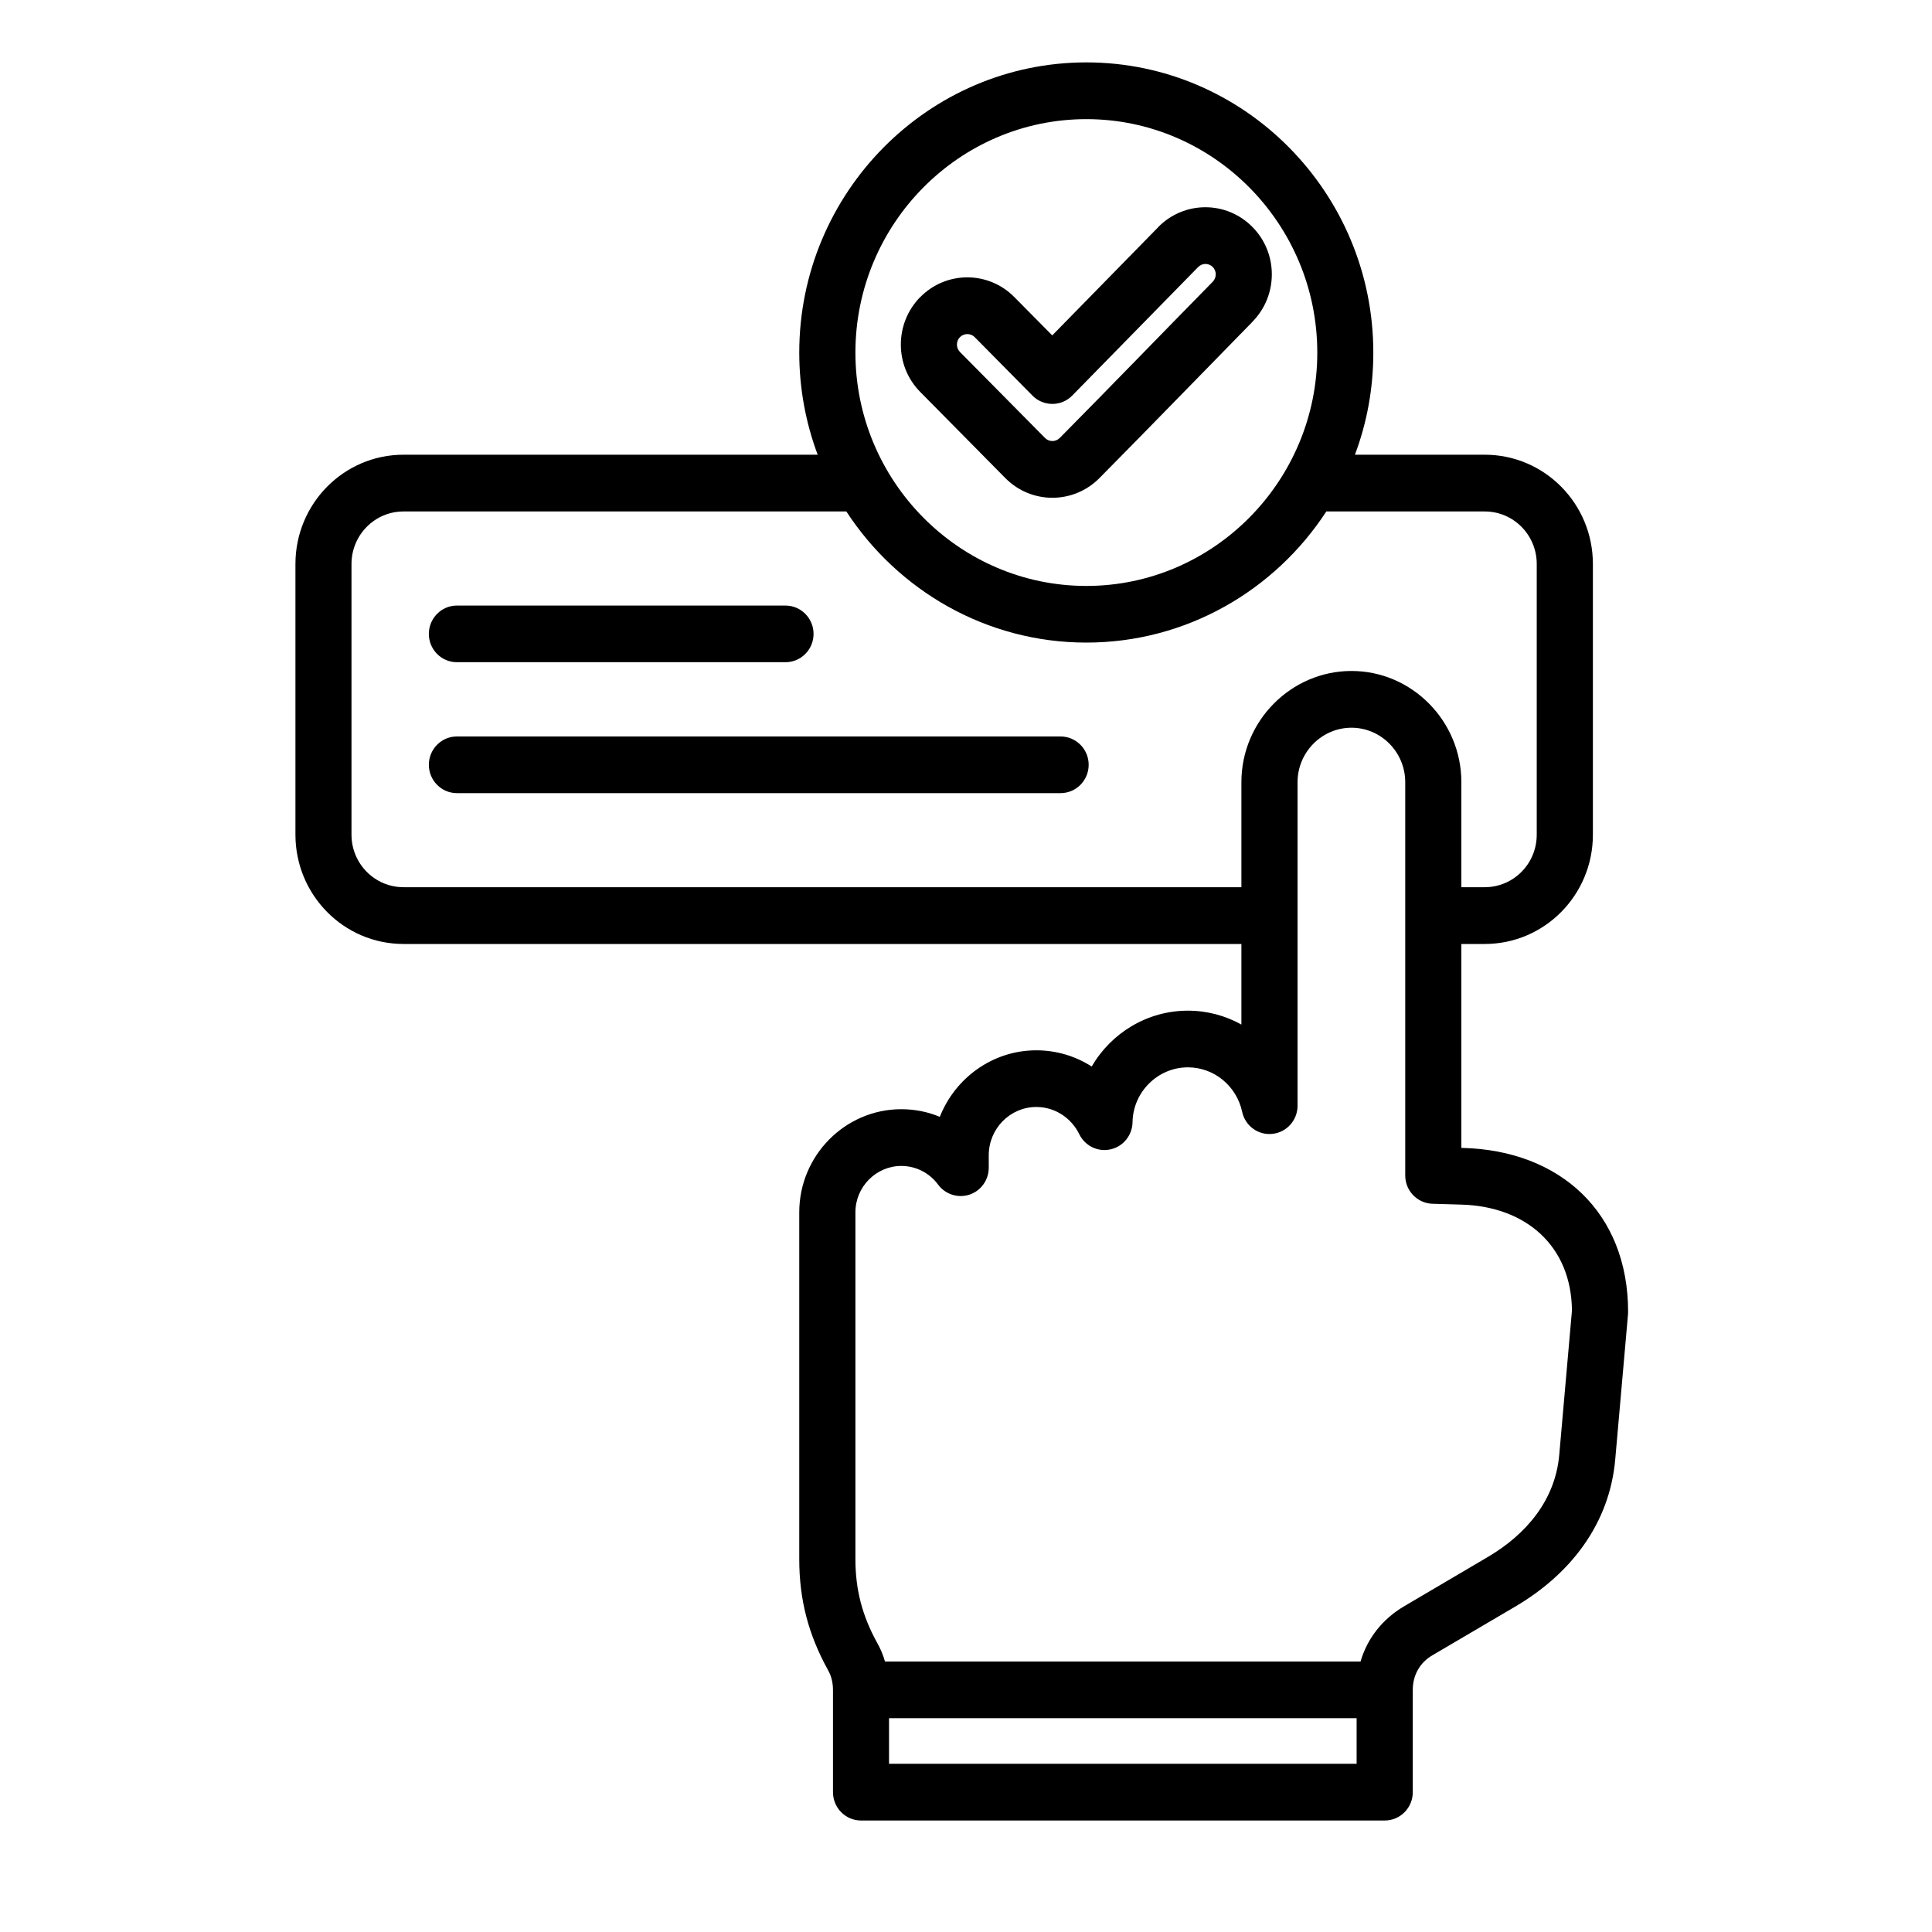<svg xmlns="http://www.w3.org/2000/svg" xmlns:xlink="http://www.w3.org/1999/xlink" width="100" zoomAndPan="magnify" viewBox="0 0 75 75" height="100" preserveAspectRatio="xMidYMid meet" version="1.0"><defs><clipPath id="df26bd4553"><path d="M 11.461 2.422 L 63.211 2.422 L 63.211 70.672 L 11.461 70.672 Z M 11.461 2.422 " clip-rule="nonzero"/></clipPath></defs><g clip-path="url(#df26bd4553)"><path fill="#000000" d="M 48.191 36.645 L 15.664 36.645 C 13.348 36.645 11.469 34.746 11.469 32.402 L 11.469 21.895 C 11.469 19.551 13.348 17.652 15.664 17.652 L 31.742 17.652 C 31.281 16.418 31.027 15.082 31.027 13.688 C 31.027 7.48 36.035 2.422 42.172 2.422 C 48.309 2.422 53.312 7.48 53.312 13.688 C 53.312 15.082 53.062 16.418 52.598 17.652 L 57.637 17.652 C 59.957 17.652 61.836 19.551 61.836 21.895 L 61.836 32.402 C 61.836 34.746 59.957 36.645 57.637 36.645 L 56.73 36.645 L 56.73 44.562 C 56.73 44.562 56.77 44.562 56.77 44.562 C 60.574 44.656 63.203 47.078 63.203 50.926 C 63.203 50.957 63.199 50.988 63.199 51.023 L 62.703 56.656 C 62.484 59.152 60.973 61.098 58.836 62.359 L 55.605 64.258 C 55.117 64.543 54.844 65.031 54.844 65.602 L 54.844 69.57 C 54.844 70.18 54.355 70.672 53.754 70.672 L 33.426 70.672 C 32.824 70.672 32.336 70.18 32.336 69.57 L 32.336 65.602 C 32.336 65.32 32.273 65.062 32.145 64.836 C 31.383 63.457 31.027 62.105 31.027 60.523 L 31.027 47.062 C 31.027 44.855 32.812 43.059 34.988 43.059 C 35.52 43.059 36.023 43.164 36.484 43.355 C 37.078 41.848 38.535 40.773 40.23 40.773 C 41.02 40.773 41.758 41.004 42.379 41.402 C 43.133 40.105 44.531 39.234 46.113 39.234 C 46.867 39.234 47.574 39.43 48.191 39.773 Z M 32.855 19.855 L 15.664 19.855 C 14.551 19.855 13.645 20.766 13.645 21.895 L 13.645 32.402 C 13.645 33.531 14.551 34.441 15.664 34.441 L 48.191 34.441 L 48.191 30.363 C 48.191 27.992 50.117 26.047 52.465 26.047 C 54.812 26.047 56.73 27.992 56.73 30.363 L 56.73 34.441 L 57.637 34.441 C 58.754 34.441 59.656 33.531 59.656 32.402 L 59.656 21.895 C 59.656 20.766 58.754 19.855 57.637 19.855 L 51.488 19.855 C 49.492 22.918 46.059 24.945 42.172 24.945 C 38.285 24.945 34.852 22.918 32.855 19.855 Z M 52.816 64.5 C 53.078 63.605 53.66 62.855 54.508 62.355 L 57.738 60.453 C 59.254 59.566 60.379 58.23 60.531 56.465 C 60.531 56.465 61.023 50.879 61.023 50.875 C 61 48.355 59.219 46.824 56.711 46.762 L 55.613 46.73 C 55.023 46.715 54.551 46.227 54.551 45.633 L 54.551 30.363 C 54.551 29.203 53.613 28.25 52.465 28.25 C 51.312 28.25 50.371 29.203 50.371 30.363 L 50.371 42.922 C 50.371 43.484 49.953 43.957 49.398 44.016 C 48.844 44.078 48.336 43.707 48.219 43.156 C 48.008 42.172 47.145 41.434 46.113 41.434 C 44.949 41.434 43.984 42.387 43.965 43.562 C 43.957 44.07 43.605 44.508 43.113 44.617 C 42.625 44.73 42.121 44.488 41.898 44.031 C 41.594 43.406 40.961 42.973 40.23 42.973 C 39.211 42.973 38.383 43.816 38.383 44.848 L 38.383 45.332 C 38.383 45.805 38.082 46.227 37.637 46.375 C 37.191 46.523 36.699 46.367 36.418 45.988 C 36.094 45.547 35.574 45.262 34.988 45.262 C 34.012 45.262 33.207 46.07 33.207 47.062 L 33.207 60.523 C 33.207 61.711 33.473 62.723 34.043 63.758 C 34.176 63.992 34.281 64.238 34.355 64.5 Z M 34.512 66.699 L 34.512 68.469 C 34.512 68.469 52.664 68.469 52.664 68.469 L 52.664 66.699 Z M 17.734 25.707 C 17.137 25.707 16.648 25.215 16.648 24.609 C 16.648 24 17.137 23.508 17.734 23.508 L 30.492 23.508 C 31.094 23.508 31.582 24 31.582 24.609 C 31.582 25.215 31.094 25.707 30.492 25.707 Z M 17.734 30.789 C 17.137 30.789 16.648 30.297 16.648 29.688 C 16.648 29.082 17.137 28.59 17.734 28.59 L 41.172 28.59 C 41.773 28.59 42.262 29.082 42.262 29.688 C 42.262 30.297 41.773 30.789 41.172 30.789 Z M 42.172 22.746 C 47.109 22.746 51.137 18.676 51.137 13.688 C 51.137 8.695 47.109 4.625 42.172 4.625 C 37.234 4.625 33.207 8.695 33.207 13.688 C 33.207 18.676 37.234 22.746 42.172 22.746 Z M 40.848 13.02 L 44.965 8.816 L 44.965 8.812 C 45.969 7.793 47.605 7.789 48.613 8.805 C 49.621 9.816 49.625 11.465 48.625 12.484 L 48.625 12.488 C 46.641 14.512 44.672 16.547 42.68 18.559 C 41.672 19.578 40.035 19.578 39.027 18.559 L 35.727 15.219 C 34.719 14.203 34.719 12.555 35.723 11.531 L 35.727 11.531 C 36.734 10.512 38.367 10.512 39.375 11.531 Z M 40.082 15.359 L 37.836 13.086 C 37.68 12.93 37.426 12.93 37.266 13.086 C 37.109 13.246 37.109 13.504 37.266 13.664 L 40.57 17.004 C 40.727 17.16 40.98 17.16 41.137 17.004 C 43.129 14.992 45.094 12.957 47.078 10.938 C 47.234 10.777 47.234 10.523 47.078 10.363 C 46.922 10.207 46.668 10.207 46.512 10.367 L 41.625 15.355 C 41.422 15.562 41.145 15.68 40.855 15.68 C 40.566 15.68 40.285 15.566 40.082 15.359 Z M 40.082 15.359 " fill-opacity="1" fill-rule="evenodd"/></g></svg>